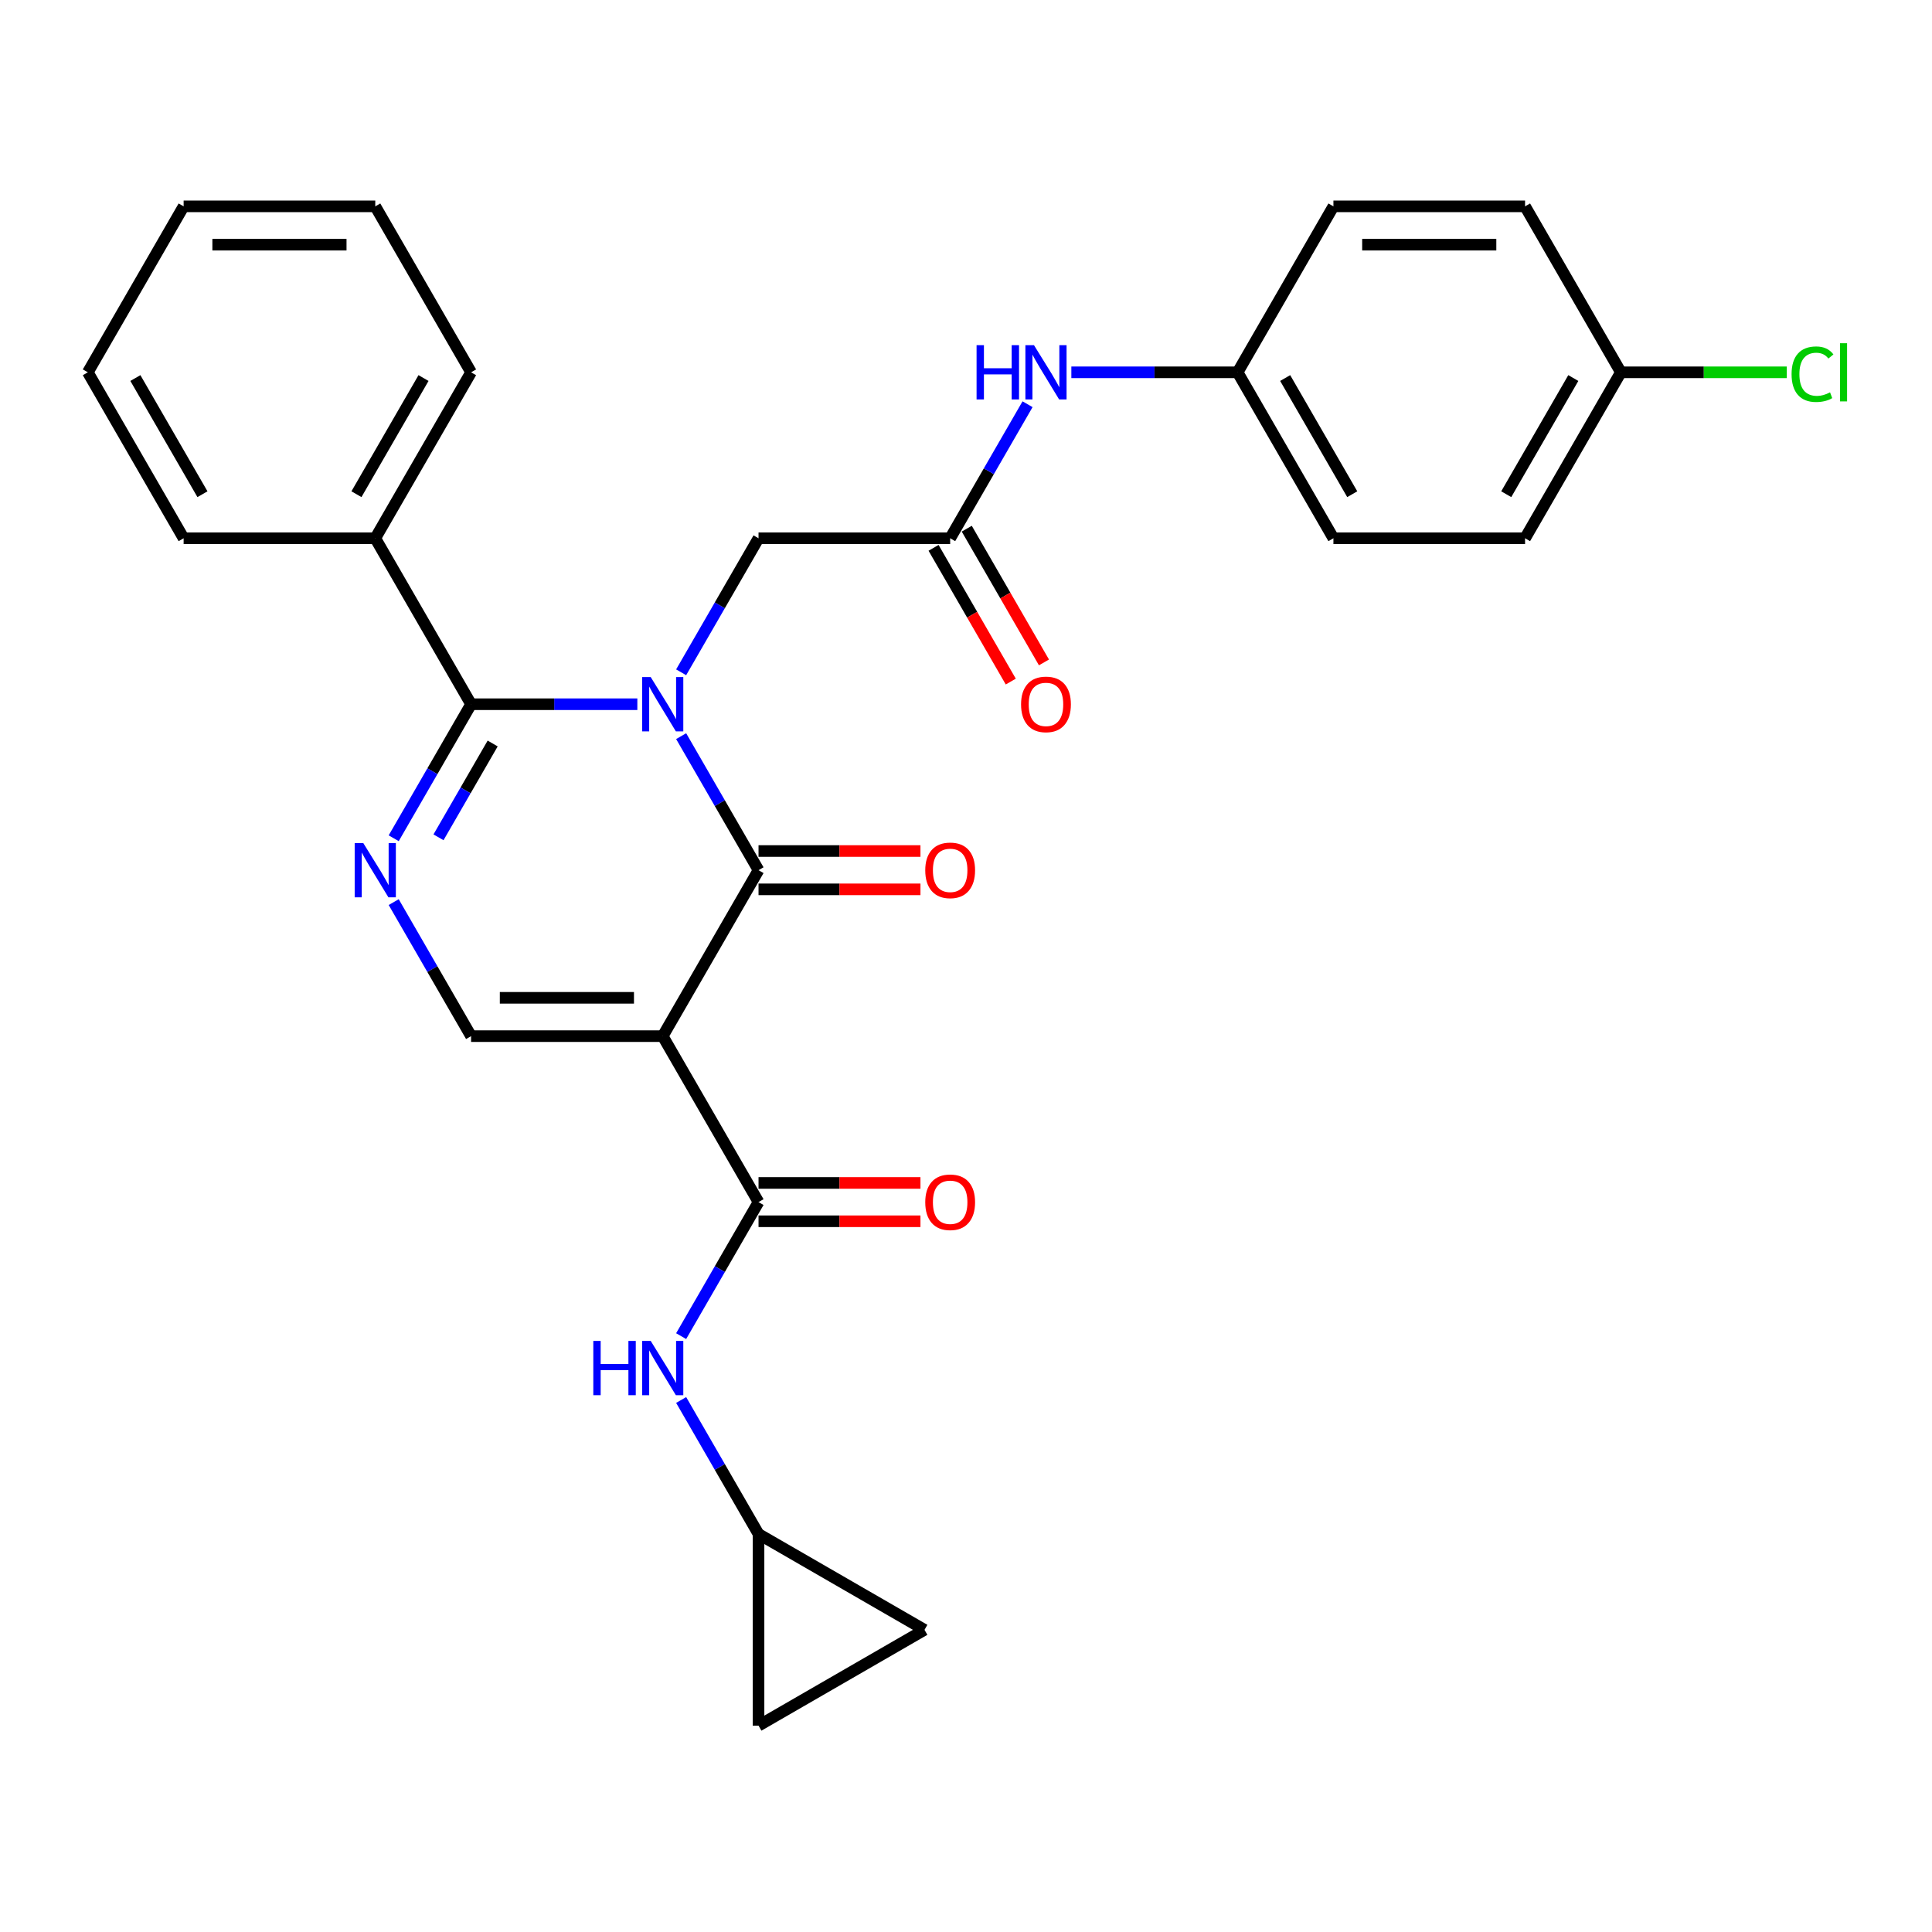 <?xml version='1.0' encoding='iso-8859-1'?>
<svg version='1.1' baseProfile='full'
              xmlns='http://www.w3.org/2000/svg'
                      xmlns:rdkit='http://www.rdkit.org/xml'
                      xmlns:xlink='http://www.w3.org/1999/xlink'
                  xml:space='preserve'
width='1000px' height='1000px' viewBox='0 0 1000 1000'>
<!-- END OF HEADER -->
<rect style='opacity:1.0;fill:#FFFFFF;stroke:none' width='1000' height='1000' x='0' y='0'> </rect>
<path class='bond-1' d='M 352.561,381.031 L 372.587,415.718' style='fill:none;fill-rule:evenodd;stroke:#0000FF;stroke-width:6px;stroke-linecap:butt;stroke-linejoin:miter;stroke-opacity:1' />
<path class='bond-1' d='M 372.587,415.718 L 392.614,450.406' style='fill:none;fill-rule:evenodd;stroke:#000000;stroke-width:6px;stroke-linecap:butt;stroke-linejoin:miter;stroke-opacity:1' />
<path class='bond-2' d='M 329.887,364.506 L 286.859,364.506' style='fill:none;fill-rule:evenodd;stroke:#0000FF;stroke-width:6px;stroke-linecap:butt;stroke-linejoin:miter;stroke-opacity:1' />
<path class='bond-2' d='M 286.859,364.506 L 243.831,364.506' style='fill:none;fill-rule:evenodd;stroke:#000000;stroke-width:6px;stroke-linecap:butt;stroke-linejoin:miter;stroke-opacity:1' />
<path class='bond-6' d='M 352.561,347.981 L 372.587,313.294' style='fill:none;fill-rule:evenodd;stroke:#0000FF;stroke-width:6px;stroke-linecap:butt;stroke-linejoin:miter;stroke-opacity:1' />
<path class='bond-6' d='M 372.587,313.294 L 392.614,278.606' style='fill:none;fill-rule:evenodd;stroke:#000000;stroke-width:6px;stroke-linecap:butt;stroke-linejoin:miter;stroke-opacity:1' />
<path class='bond-0' d='M 343.02,536.305 L 392.614,450.406' style='fill:none;fill-rule:evenodd;stroke:#000000;stroke-width:6px;stroke-linecap:butt;stroke-linejoin:miter;stroke-opacity:1' />
<path class='bond-4' d='M 343.02,536.305 L 392.614,622.205' style='fill:none;fill-rule:evenodd;stroke:#000000;stroke-width:6px;stroke-linecap:butt;stroke-linejoin:miter;stroke-opacity:1' />
<path class='bond-29' d='M 343.02,536.305 L 243.831,536.305' style='fill:none;fill-rule:evenodd;stroke:#000000;stroke-width:6px;stroke-linecap:butt;stroke-linejoin:miter;stroke-opacity:1' />
<path class='bond-29' d='M 328.142,516.468 L 258.71,516.468' style='fill:none;fill-rule:evenodd;stroke:#000000;stroke-width:6px;stroke-linecap:butt;stroke-linejoin:miter;stroke-opacity:1' />
<path class='bond-10' d='M 392.614,460.325 L 434.521,460.325' style='fill:none;fill-rule:evenodd;stroke:#000000;stroke-width:6px;stroke-linecap:butt;stroke-linejoin:miter;stroke-opacity:1' />
<path class='bond-10' d='M 434.521,460.325 L 476.428,460.325' style='fill:none;fill-rule:evenodd;stroke:#FF0000;stroke-width:6px;stroke-linecap:butt;stroke-linejoin:miter;stroke-opacity:1' />
<path class='bond-10' d='M 392.614,440.487 L 434.521,440.487' style='fill:none;fill-rule:evenodd;stroke:#000000;stroke-width:6px;stroke-linecap:butt;stroke-linejoin:miter;stroke-opacity:1' />
<path class='bond-10' d='M 434.521,440.487 L 476.428,440.487' style='fill:none;fill-rule:evenodd;stroke:#FF0000;stroke-width:6px;stroke-linecap:butt;stroke-linejoin:miter;stroke-opacity:1' />
<path class='bond-3' d='M 243.831,364.506 L 223.805,399.194' style='fill:none;fill-rule:evenodd;stroke:#000000;stroke-width:6px;stroke-linecap:butt;stroke-linejoin:miter;stroke-opacity:1' />
<path class='bond-3' d='M 223.805,399.194 L 203.778,433.881' style='fill:none;fill-rule:evenodd;stroke:#0000FF;stroke-width:6px;stroke-linecap:butt;stroke-linejoin:miter;stroke-opacity:1' />
<path class='bond-3' d='M 255.003,384.831 L 240.985,409.112' style='fill:none;fill-rule:evenodd;stroke:#000000;stroke-width:6px;stroke-linecap:butt;stroke-linejoin:miter;stroke-opacity:1' />
<path class='bond-3' d='M 240.985,409.112 L 226.966,433.394' style='fill:none;fill-rule:evenodd;stroke:#0000FF;stroke-width:6px;stroke-linecap:butt;stroke-linejoin:miter;stroke-opacity:1' />
<path class='bond-14' d='M 243.831,364.506 L 194.237,278.606' style='fill:none;fill-rule:evenodd;stroke:#000000;stroke-width:6px;stroke-linecap:butt;stroke-linejoin:miter;stroke-opacity:1' />
<path class='bond-5' d='M 203.778,466.931 L 223.805,501.618' style='fill:none;fill-rule:evenodd;stroke:#0000FF;stroke-width:6px;stroke-linecap:butt;stroke-linejoin:miter;stroke-opacity:1' />
<path class='bond-5' d='M 223.805,501.618 L 243.831,536.305' style='fill:none;fill-rule:evenodd;stroke:#000000;stroke-width:6px;stroke-linecap:butt;stroke-linejoin:miter;stroke-opacity:1' />
<path class='bond-7' d='M 392.614,622.205 L 372.587,656.893' style='fill:none;fill-rule:evenodd;stroke:#000000;stroke-width:6px;stroke-linecap:butt;stroke-linejoin:miter;stroke-opacity:1' />
<path class='bond-7' d='M 372.587,656.893 L 352.561,691.58' style='fill:none;fill-rule:evenodd;stroke:#0000FF;stroke-width:6px;stroke-linecap:butt;stroke-linejoin:miter;stroke-opacity:1' />
<path class='bond-15' d='M 392.614,632.124 L 434.521,632.124' style='fill:none;fill-rule:evenodd;stroke:#000000;stroke-width:6px;stroke-linecap:butt;stroke-linejoin:miter;stroke-opacity:1' />
<path class='bond-15' d='M 434.521,632.124 L 476.428,632.124' style='fill:none;fill-rule:evenodd;stroke:#FF0000;stroke-width:6px;stroke-linecap:butt;stroke-linejoin:miter;stroke-opacity:1' />
<path class='bond-15' d='M 392.614,612.286 L 434.521,612.286' style='fill:none;fill-rule:evenodd;stroke:#000000;stroke-width:6px;stroke-linecap:butt;stroke-linejoin:miter;stroke-opacity:1' />
<path class='bond-15' d='M 434.521,612.286 L 476.428,612.286' style='fill:none;fill-rule:evenodd;stroke:#FF0000;stroke-width:6px;stroke-linecap:butt;stroke-linejoin:miter;stroke-opacity:1' />
<path class='bond-8' d='M 392.614,278.606 L 491.803,278.606' style='fill:none;fill-rule:evenodd;stroke:#000000;stroke-width:6px;stroke-linecap:butt;stroke-linejoin:miter;stroke-opacity:1' />
<path class='bond-9' d='M 352.561,724.63 L 372.587,759.317' style='fill:none;fill-rule:evenodd;stroke:#0000FF;stroke-width:6px;stroke-linecap:butt;stroke-linejoin:miter;stroke-opacity:1' />
<path class='bond-9' d='M 372.587,759.317 L 392.614,794.005' style='fill:none;fill-rule:evenodd;stroke:#000000;stroke-width:6px;stroke-linecap:butt;stroke-linejoin:miter;stroke-opacity:1' />
<path class='bond-11' d='M 491.803,278.606 L 511.829,243.919' style='fill:none;fill-rule:evenodd;stroke:#000000;stroke-width:6px;stroke-linecap:butt;stroke-linejoin:miter;stroke-opacity:1' />
<path class='bond-11' d='M 511.829,243.919 L 531.856,209.231' style='fill:none;fill-rule:evenodd;stroke:#0000FF;stroke-width:6px;stroke-linecap:butt;stroke-linejoin:miter;stroke-opacity:1' />
<path class='bond-16' d='M 483.213,283.566 L 503.194,318.174' style='fill:none;fill-rule:evenodd;stroke:#000000;stroke-width:6px;stroke-linecap:butt;stroke-linejoin:miter;stroke-opacity:1' />
<path class='bond-16' d='M 503.194,318.174 L 523.175,352.782' style='fill:none;fill-rule:evenodd;stroke:#FF0000;stroke-width:6px;stroke-linecap:butt;stroke-linejoin:miter;stroke-opacity:1' />
<path class='bond-16' d='M 500.393,273.647 L 520.374,308.255' style='fill:none;fill-rule:evenodd;stroke:#000000;stroke-width:6px;stroke-linecap:butt;stroke-linejoin:miter;stroke-opacity:1' />
<path class='bond-16' d='M 520.374,308.255 L 540.355,342.863' style='fill:none;fill-rule:evenodd;stroke:#FF0000;stroke-width:6px;stroke-linecap:butt;stroke-linejoin:miter;stroke-opacity:1' />
<path class='bond-12' d='M 392.614,794.005 L 478.514,843.599' style='fill:none;fill-rule:evenodd;stroke:#000000;stroke-width:6px;stroke-linecap:butt;stroke-linejoin:miter;stroke-opacity:1' />
<path class='bond-13' d='M 392.614,794.005 L 392.614,893.193' style='fill:none;fill-rule:evenodd;stroke:#000000;stroke-width:6px;stroke-linecap:butt;stroke-linejoin:miter;stroke-opacity:1' />
<path class='bond-17' d='M 554.529,192.707 L 597.557,192.707' style='fill:none;fill-rule:evenodd;stroke:#0000FF;stroke-width:6px;stroke-linecap:butt;stroke-linejoin:miter;stroke-opacity:1' />
<path class='bond-17' d='M 597.557,192.707 L 640.585,192.707' style='fill:none;fill-rule:evenodd;stroke:#000000;stroke-width:6px;stroke-linecap:butt;stroke-linejoin:miter;stroke-opacity:1' />
<path class='bond-32' d='M 478.514,843.599 L 392.614,893.193' style='fill:none;fill-rule:evenodd;stroke:#000000;stroke-width:6px;stroke-linecap:butt;stroke-linejoin:miter;stroke-opacity:1' />
<path class='bond-24' d='M 194.237,278.606 L 243.831,192.707' style='fill:none;fill-rule:evenodd;stroke:#000000;stroke-width:6px;stroke-linecap:butt;stroke-linejoin:miter;stroke-opacity:1' />
<path class='bond-24' d='M 184.496,255.803 L 219.212,195.673' style='fill:none;fill-rule:evenodd;stroke:#000000;stroke-width:6px;stroke-linecap:butt;stroke-linejoin:miter;stroke-opacity:1' />
<path class='bond-25' d='M 194.237,278.606 L 95.049,278.606' style='fill:none;fill-rule:evenodd;stroke:#000000;stroke-width:6px;stroke-linecap:butt;stroke-linejoin:miter;stroke-opacity:1' />
<path class='bond-20' d='M 640.585,192.707 L 690.18,106.807' style='fill:none;fill-rule:evenodd;stroke:#000000;stroke-width:6px;stroke-linecap:butt;stroke-linejoin:miter;stroke-opacity:1' />
<path class='bond-21' d='M 640.585,192.707 L 690.18,278.606' style='fill:none;fill-rule:evenodd;stroke:#000000;stroke-width:6px;stroke-linecap:butt;stroke-linejoin:miter;stroke-opacity:1' />
<path class='bond-21' d='M 665.204,195.673 L 699.92,255.803' style='fill:none;fill-rule:evenodd;stroke:#000000;stroke-width:6px;stroke-linecap:butt;stroke-linejoin:miter;stroke-opacity:1' />
<path class='bond-18' d='M 838.962,192.707 L 789.368,278.606' style='fill:none;fill-rule:evenodd;stroke:#000000;stroke-width:6px;stroke-linecap:butt;stroke-linejoin:miter;stroke-opacity:1' />
<path class='bond-18' d='M 814.343,195.673 L 779.627,255.803' style='fill:none;fill-rule:evenodd;stroke:#000000;stroke-width:6px;stroke-linecap:butt;stroke-linejoin:miter;stroke-opacity:1' />
<path class='bond-19' d='M 838.962,192.707 L 881.901,192.707' style='fill:none;fill-rule:evenodd;stroke:#000000;stroke-width:6px;stroke-linecap:butt;stroke-linejoin:miter;stroke-opacity:1' />
<path class='bond-19' d='M 881.901,192.707 L 924.84,192.707' style='fill:none;fill-rule:evenodd;stroke:#00CC00;stroke-width:6px;stroke-linecap:butt;stroke-linejoin:miter;stroke-opacity:1' />
<path class='bond-31' d='M 838.962,192.707 L 789.368,106.807' style='fill:none;fill-rule:evenodd;stroke:#000000;stroke-width:6px;stroke-linecap:butt;stroke-linejoin:miter;stroke-opacity:1' />
<path class='bond-22' d='M 690.18,106.807 L 789.368,106.807' style='fill:none;fill-rule:evenodd;stroke:#000000;stroke-width:6px;stroke-linecap:butt;stroke-linejoin:miter;stroke-opacity:1' />
<path class='bond-22' d='M 705.058,126.645 L 774.49,126.645' style='fill:none;fill-rule:evenodd;stroke:#000000;stroke-width:6px;stroke-linecap:butt;stroke-linejoin:miter;stroke-opacity:1' />
<path class='bond-23' d='M 690.18,278.606 L 789.368,278.606' style='fill:none;fill-rule:evenodd;stroke:#000000;stroke-width:6px;stroke-linecap:butt;stroke-linejoin:miter;stroke-opacity:1' />
<path class='bond-27' d='M 243.831,192.707 L 194.237,106.807' style='fill:none;fill-rule:evenodd;stroke:#000000;stroke-width:6px;stroke-linecap:butt;stroke-linejoin:miter;stroke-opacity:1' />
<path class='bond-26' d='M 95.049,278.606 L 45.455,192.707' style='fill:none;fill-rule:evenodd;stroke:#000000;stroke-width:6px;stroke-linecap:butt;stroke-linejoin:miter;stroke-opacity:1' />
<path class='bond-26' d='M 104.79,255.803 L 70.074,195.673' style='fill:none;fill-rule:evenodd;stroke:#000000;stroke-width:6px;stroke-linecap:butt;stroke-linejoin:miter;stroke-opacity:1' />
<path class='bond-28' d='M 45.455,192.707 L 95.049,106.807' style='fill:none;fill-rule:evenodd;stroke:#000000;stroke-width:6px;stroke-linecap:butt;stroke-linejoin:miter;stroke-opacity:1' />
<path class='bond-30' d='M 194.237,106.807 L 95.049,106.807' style='fill:none;fill-rule:evenodd;stroke:#000000;stroke-width:6px;stroke-linecap:butt;stroke-linejoin:miter;stroke-opacity:1' />
<path class='bond-30' d='M 179.359,126.645 L 109.927,126.645' style='fill:none;fill-rule:evenodd;stroke:#000000;stroke-width:6px;stroke-linecap:butt;stroke-linejoin:miter;stroke-opacity:1' />
<path  class='atom-0' d='M 336.811 350.461
L 346.015 365.339
Q 346.928 366.807, 348.396 369.465
Q 349.864 372.124, 349.943 372.282
L 349.943 350.461
L 353.673 350.461
L 353.673 378.551
L 349.824 378.551
L 339.945 362.284
Q 338.795 360.38, 337.565 358.198
Q 336.374 356.016, 336.017 355.341
L 336.017 378.551
L 332.367 378.551
L 332.367 350.461
L 336.811 350.461
' fill='#0000FF'/>
<path  class='atom-4' d='M 188.028 436.361
L 197.233 451.239
Q 198.145 452.707, 199.613 455.365
Q 201.081 458.023, 201.161 458.182
L 201.161 436.361
L 204.89 436.361
L 204.89 464.451
L 201.042 464.451
L 191.162 448.184
Q 190.012 446.28, 188.782 444.097
Q 187.592 441.915, 187.235 441.241
L 187.235 464.451
L 183.584 464.451
L 183.584 436.361
L 188.028 436.361
' fill='#0000FF'/>
<path  class='atom-8' d='M 307.094 694.06
L 310.903 694.06
L 310.903 706.002
L 325.265 706.002
L 325.265 694.06
L 329.074 694.06
L 329.074 722.15
L 325.265 722.15
L 325.265 709.176
L 310.903 709.176
L 310.903 722.15
L 307.094 722.15
L 307.094 694.06
' fill='#0000FF'/>
<path  class='atom-8' d='M 336.811 694.06
L 346.015 708.938
Q 346.928 710.406, 348.396 713.064
Q 349.864 715.723, 349.943 715.881
L 349.943 694.06
L 353.673 694.06
L 353.673 722.15
L 349.824 722.15
L 339.945 705.883
Q 338.795 703.979, 337.565 701.797
Q 336.374 699.614, 336.017 698.94
L 336.017 722.15
L 332.367 722.15
L 332.367 694.06
L 336.811 694.06
' fill='#0000FF'/>
<path  class='atom-11' d='M 478.908 450.485
Q 478.908 443.74, 482.241 439.971
Q 485.574 436.202, 491.803 436.202
Q 498.032 436.202, 501.364 439.971
Q 504.697 443.74, 504.697 450.485
Q 504.697 457.309, 501.325 461.197
Q 497.952 465.046, 491.803 465.046
Q 485.613 465.046, 482.241 461.197
Q 478.908 457.349, 478.908 450.485
M 491.803 461.872
Q 496.088 461.872, 498.389 459.015
Q 500.73 456.119, 500.73 450.485
Q 500.73 444.97, 498.389 442.193
Q 496.088 439.376, 491.803 439.376
Q 487.518 439.376, 485.177 442.153
Q 482.876 444.931, 482.876 450.485
Q 482.876 456.159, 485.177 459.015
Q 487.518 461.872, 491.803 461.872
' fill='#FF0000'/>
<path  class='atom-12' d='M 505.471 178.662
L 509.28 178.662
L 509.28 190.604
L 523.642 190.604
L 523.642 178.662
L 527.451 178.662
L 527.451 206.752
L 523.642 206.752
L 523.642 193.778
L 509.28 193.778
L 509.28 206.752
L 505.471 206.752
L 505.471 178.662
' fill='#0000FF'/>
<path  class='atom-12' d='M 535.188 178.662
L 544.392 193.54
Q 545.305 195.008, 546.773 197.666
Q 548.241 200.324, 548.32 200.483
L 548.32 178.662
L 552.05 178.662
L 552.05 206.752
L 548.201 206.752
L 538.322 190.485
Q 537.171 188.58, 535.941 186.398
Q 534.751 184.216, 534.394 183.542
L 534.394 206.752
L 530.744 206.752
L 530.744 178.662
L 535.188 178.662
' fill='#0000FF'/>
<path  class='atom-16' d='M 478.908 622.285
Q 478.908 615.54, 482.241 611.771
Q 485.574 608.001, 491.803 608.001
Q 498.032 608.001, 501.364 611.771
Q 504.697 615.54, 504.697 622.285
Q 504.697 629.109, 501.325 632.997
Q 497.952 636.845, 491.803 636.845
Q 485.613 636.845, 482.241 632.997
Q 478.908 629.148, 478.908 622.285
M 491.803 633.671
Q 496.088 633.671, 498.389 630.815
Q 500.73 627.918, 500.73 622.285
Q 500.73 616.77, 498.389 613.992
Q 496.088 611.175, 491.803 611.175
Q 487.518 611.175, 485.177 613.953
Q 482.876 616.73, 482.876 622.285
Q 482.876 627.958, 485.177 630.815
Q 487.518 633.671, 491.803 633.671
' fill='#FF0000'/>
<path  class='atom-17' d='M 528.502 364.585
Q 528.502 357.841, 531.835 354.071
Q 535.168 350.302, 541.397 350.302
Q 547.626 350.302, 550.959 354.071
Q 554.291 357.841, 554.291 364.585
Q 554.291 371.41, 550.919 375.298
Q 547.547 379.146, 541.397 379.146
Q 535.207 379.146, 531.835 375.298
Q 528.502 371.449, 528.502 364.585
M 541.397 375.972
Q 545.682 375.972, 547.983 373.116
Q 550.324 370.219, 550.324 364.585
Q 550.324 359.071, 547.983 356.293
Q 545.682 353.476, 541.397 353.476
Q 537.112 353.476, 534.771 356.254
Q 532.47 359.031, 532.47 364.585
Q 532.47 370.259, 534.771 373.116
Q 537.112 375.972, 541.397 375.972
' fill='#FF0000'/>
<path  class='atom-20' d='M 927.319 193.679
Q 927.319 186.696, 930.573 183.046
Q 933.866 179.356, 940.095 179.356
Q 945.887 179.356, 948.982 183.442
L 946.364 185.585
Q 944.102 182.609, 940.095 182.609
Q 935.85 182.609, 933.588 185.466
Q 931.366 188.283, 931.366 193.679
Q 931.366 199.233, 933.667 202.09
Q 936.008 204.946, 940.531 204.946
Q 943.626 204.946, 947.236 203.082
L 948.347 206.057
Q 946.879 207.01, 944.657 207.565
Q 942.436 208.12, 939.976 208.12
Q 933.866 208.12, 930.573 204.391
Q 927.319 200.662, 927.319 193.679
' fill='#00CC00'/>
<path  class='atom-20' d='M 952.394 177.65
L 956.044 177.65
L 956.044 207.763
L 952.394 207.763
L 952.394 177.65
' fill='#00CC00'/>
</svg>
